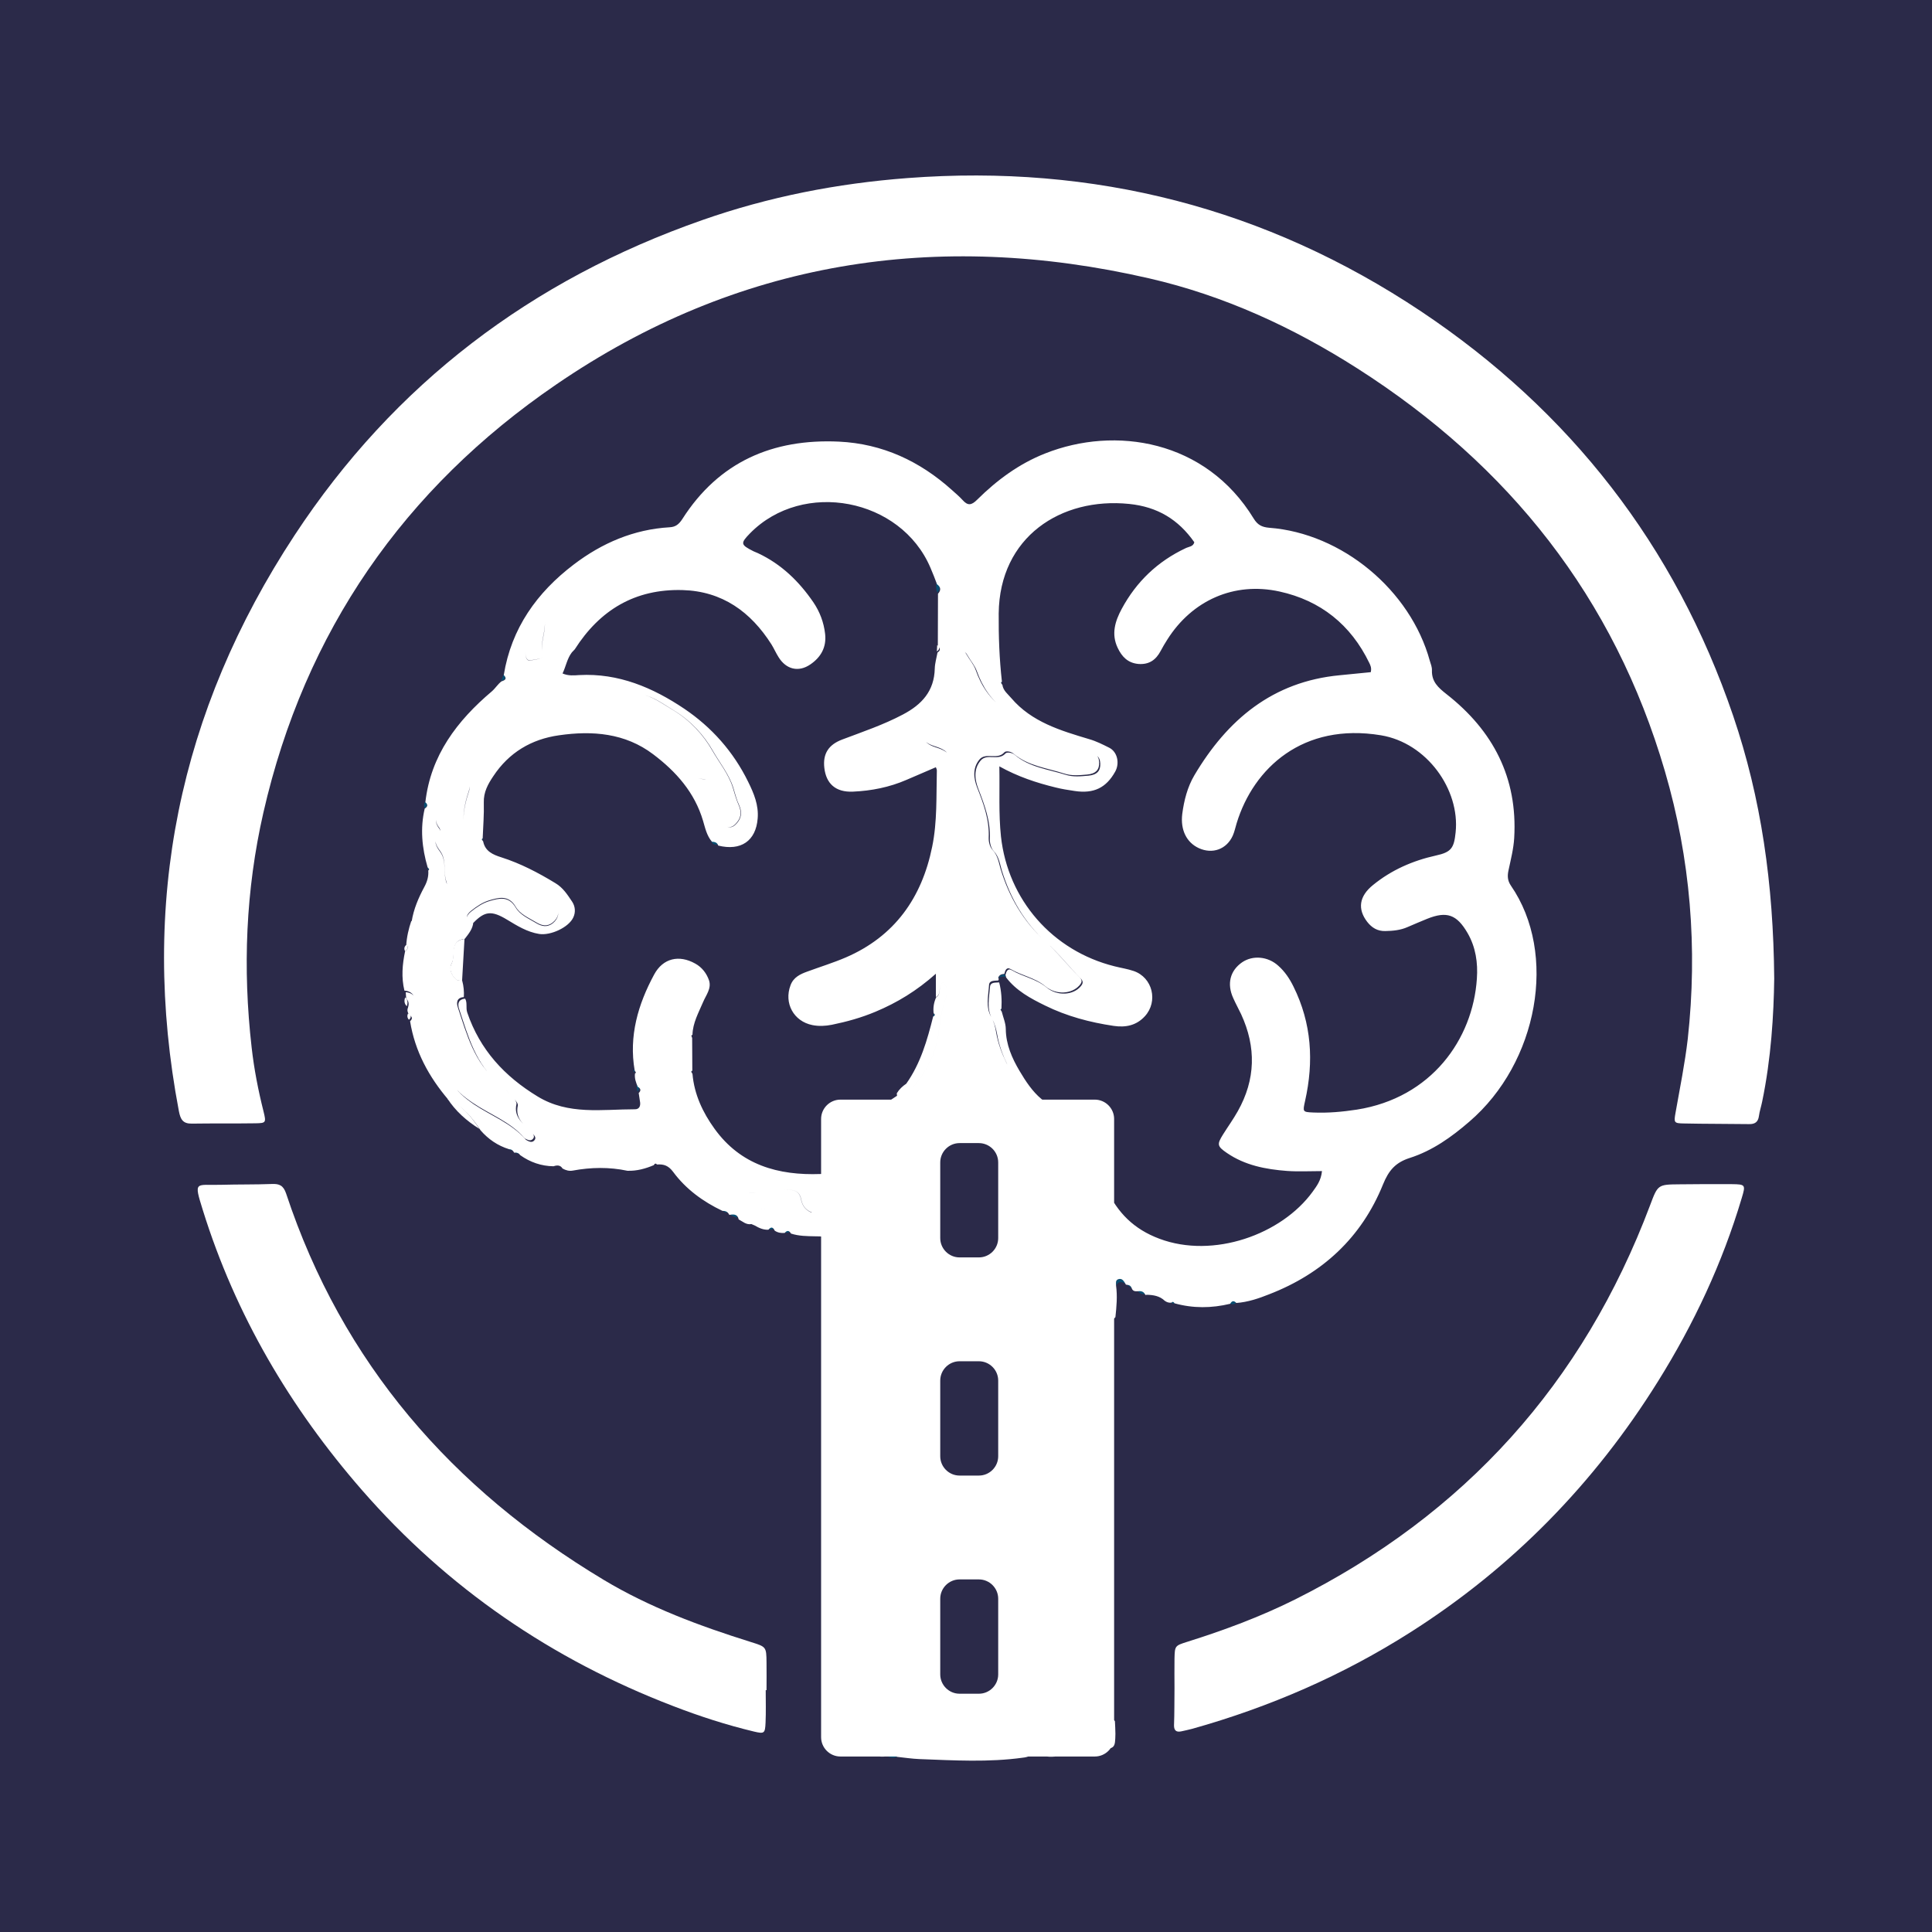 <?xml version="1.0" encoding="utf-8"?>
<!-- Generator: Adobe Illustrator 21.0.0, SVG Export Plug-In . SVG Version: 6.00 Build 0)  -->
<svg version="1.1" id="Layer_1" xmlns="http://www.w3.org/2000/svg" xmlns:xlink="http://www.w3.org/1999/xlink" x="0px" y="0px"
	 viewBox="0 0 1200 1200" style="enable-background:new 0 0 1200 1200;" xml:space="preserve">
<rect x="0" y="0" width="1200" height="1200" fill="#808080" stroke="none"/>
<style type="text/css">
	.st0{fill:#2B2A49;}
	.st1{fill:#FFFFFF;}
	.st2{fill:#074F73;}
	.st3{fill:#074E71;}
	.st4{fill:#F9FAFB;}
</style>
<path class="st0" d="M1209,1237.6H0c-6.6,0-12-5.4-12-12V-9c0-6.6,5.4-12,12-12h1209c6.6,0,12,5.4,12,12v1234.6
	C1221,1232.2,1215.6,1237.6,1209,1237.6z"/>
<path class="st1" d="M1102,607.8c-0.3,22.4-1.9,49.6-7.5,76.5c-0.6,3-1.6,5.9-2,8.9c-0.5,3.8-2.6,5.1-6.2,5
	c-13.5-0.2-27-0.1-40.5-0.4c-6-0.1-6.2-0.5-5.1-6.6c2.7-15.3,5.8-30.5,7.6-45.9c6.2-56.4,1.7-111.9-14.2-166.3
	c-31.5-107.8-96.8-190-190.9-250.1c-40.1-25.6-82.9-45.3-129.4-56c-132.1-30.4-256.1-10.9-368.3,65.9
	C251,303.4,189.3,392.2,163.6,504.7c-11,48.2-12.9,96.9-7.3,145.9c1.5,13.4,4.1,26.7,7.4,39.8c1.7,6.9,1.5,7.2-5,7.3
	c-13.2,0.2-26.3,0-39.5,0.2c-5.6,0.1-7.1-2.6-8.1-7.8c-24.5-129,0-248.3,71.9-357.7c61.8-94,147.1-158.6,253.2-195.7
	c41.3-14.5,83.9-22.8,127.5-26.1c115.8-8.8,222.7,18.6,319.1,82.9c92.3,61.7,157.7,145.4,193.7,251.1
	C1093.9,495.8,1101.5,548.8,1102,607.8z"/>
<path class="st1" d="M729.5,1048.5c0-6.1-0.1-12.2,0-18.2c0.2-8,0.2-8.1,7.8-10.5c22.9-7.2,45.3-15.5,66.8-26.2
	c105.6-52.8,179.2-134.5,220.8-245c4.8-12.8,4.8-12.9,18.4-13c10.8-0.1,21.6-0.2,32.4-0.1c8.5,0.1,8.6,0.4,6.1,8.7
	c-12,40.3-29.7,78.1-52,113.8c-39.5,63.4-90.6,115.7-153.7,155.8c-42.1,26.8-87.5,46.5-135.6,60c-2.3,0.6-4.6,1.1-6.9,1.6
	c-3,0.6-4.4-0.6-4.4-3.7C729.5,1064.1,729.4,1056.3,729.5,1048.5C729.5,1048.5,729.5,1048.5,729.5,1048.5z"/>
<path class="st1" d="M475.6,1049.8c0,6.7,0.2,13.5-0.1,20.2c-0.3,6.7-0.8,7-7.2,5.5c-17.1-4.1-33.8-9.5-50.1-15.8
	c-75.4-28.9-140.3-73.3-193.4-134.2c-44.6-51.2-78.5-108.7-98.8-173.8c-5.9-18.9-4.5-15.3,11.5-15.8c10.5-0.3,20.9-0.1,31.4-0.5
	c4.6-0.2,7.1,0.9,8.8,5.9c34.9,105.4,103.1,183.5,197.3,240c28.5,17.1,59.5,28.6,91.1,38.5c9.8,3.1,9.9,2.9,10,12.8
	c0.1,5.7,0,11.5,0,17.2C475.9,1049.8,475.8,1049.8,475.6,1049.8z"/>
<path class="st0" d="M354.9,726.1c11.3-2.1,22.7-2.3,34,0.1C377.6,727.9,366.2,727.9,354.9,726.1z"/>
<path class="st1" d="M277.8,682.2c8.9,3.9,14.8,11.1,20,19C289.8,696.2,282.9,690.1,277.8,682.2z"/>
<path class="st2" d="M551.4,1090.9c2-2,4-1.9,5.8,0.3C555.2,1091.9,553.3,1091.9,551.4,1090.9z"/>
<path class="st2" d="M675.5,1087.6c2.4,0.2,4.5-3.7,7.2-0.6C680.4,1087.9,678,1088.1,675.5,1087.6z"/>
<path class="st2" d="M693.3,798.5c0-1.5-0.5-3.4,1.5-4c2.3-0.7,3.3,1.2,4.3,2.8C696.8,796.1,694.6,795.5,693.3,798.5z"/>
<path class="st2" d="M452.8,753.5c2.5-0.4,4.6-0.1,5.2,2.9C456.2,755.6,454,755.5,452.8,753.5z"/>
<path class="st1" d="M251.6,619.5c1.8,1.5,1.7,3.5,1.1,5.5C251,623.4,251,621.5,251.6,619.5z"/>
<path class="st2" d="M264.1,498c1.8,1.5,1.4,2.8-0.4,3.9C263.2,500.5,263.2,499.2,264.1,498z"/>
<path class="st0" d="M343,723.4c2.1-0.7,4.2-0.9,5.6,1.4C346.5,725.1,344.6,725.1,343,723.4z"/>
<path class="st2" d="M312.7,419c2.2,2.2,0.9,3.2-1.4,3.9C311.8,421.6,312.2,420.3,312.7,419z"/>
<path class="st2" d="M476.4,762.8c1.7-2.1,2.9-1.5,3.9,0.6C478.9,763.9,477.6,763.6,476.4,762.8z"/>
<path class="st2" d="M486.5,764.8c1.5-1.8,2.8-1.5,3.9,0.4C489,765.9,487.7,765.7,486.5,764.8z"/>
<path class="st2" d="M662.7,1089.4c1.1-1.9,2.4-2.3,3.9-0.4C665.3,1089.9,664,1090,662.7,1089.4z"/>
<path class="st1" d="M253.4,629.5c1.9,1,2.4,2.3,0.6,3.9C252.9,632.2,252.8,630.9,253.4,629.5z"/>
<path class="st1" d="M253.4,587.1c0,1.5-0.3,2.9-1.8,3.8c-0.7-1.4-0.6-2.7,0.5-3.8C252.5,587,253,587,253.4,587.1z"/>
<path class="st2" d="M764,809.7c1-1.8,2.2-2.2,3.8-0.5C766.6,810.2,765.4,810.3,764,809.7z"/>
<path class="st2" d="M447.9,751.1c1.7,0,3.1,0.4,4,2C450.2,753.2,449,752.2,447.9,751.1z"/>
<path class="st2" d="M706.7,801.9c1.8-0.2,3.5,0,4.5,1.9C709.4,803.9,707.9,803.5,706.7,801.9z"/>
<path class="st2" d="M465.9,759.3c0.7,0.3,1.4,0.6,2.1,0.9C467,760.5,466.3,760.1,465.9,759.3z"/>
<path class="st2" d="M700,798c1.5,0.1,2.5,0.8,3,2.3C702,799.5,701,798.7,700,798z"/>
<path class="st2" d="M727.6,809.1c0.8-0.8,1.4-0.5,1.9,0.4l-1,0.2L727.6,809.1z"/>
<path class="st2" d="M405.3,722.7c0.5-1,1.1-1.3,2-0.4C406.6,722.4,406,722.5,405.3,722.7z"/>
<path class="st2" d="M319.3,714.9c1.3,0,2.3,0.5,3,1.6C321,716.6,320,716.1,319.3,714.9z"/>
<path class="st2" d="M315.4,712.9c1.2,0,2.1,0.5,2.8,1.6C316.9,714.6,316,714,315.4,712.9z"/>
<path class="st2" d="M538.8,1089.5c0.6-0.1,1.2,0,1.7,0.2C539.8,1090.4,539.3,1090.2,538.8,1089.5z"/>
<path class="st2" d="M255.5,571.9l-0.2-0.4L255.5,571.9z"/>
<path class="st3" d="M265.4,538.4c0.4,0.4,0.7,0.8,1,1.3c0,0.1-0.4,0.4-0.6,0.7C265.7,539.7,265.6,539,265.4,538.4z"/>
<path class="st4" d="M589.9,980.5c0-6.4-0.1-12.8,0-19.2c0.1-7.4,0.2-7.8,7.1-7.6c17.4,0.3,15.4-3.1,16.1,15.3
	c0.4,10.8,0,21.6,0.2,32.4c0.1,4.8-1.1,7.4-6.8,7.4c-19.7,0-16.4,3.1-16.6-16.1C589.8,988.6,589.8,984.6,589.9,980.5
	C589.9,980.5,589.9,980.5,589.9,980.5z"/>
<path class="st4" d="M603.9,893.4c-13.1-0.7-13.2-0.7-13.3-13.9c-0.1-10.8,0.1-21.6-0.3-32.4c-0.2-5.1,1.1-7.6,6.7-7.2
	c3.6,0.2,7.4,0.7,11-0.9c1.2,0.1,2.4,0.3,3.6,0.4c2.3,11.6,0.5,23.3,1.1,34.9c0.2,4.3,0,8.7,0.1,13c0.1,2.5-0.3,4.7-2.8,5.8
	C607.9,892.7,605.9,892.8,603.9,893.4z"/>
<path class="st3" d="M603.9,893.4c2-0.6,4-0.7,6.1-0.1c-0.3,2-1,3.7-3.4,3.4C604.6,896.5,604.2,894.9,603.9,893.4z"/>
<path class="st3" d="M611.6,839.5c-1.2-0.1-2.4-0.3-3.6-0.4c0.3-1.5-0.2-3.8,2.1-3.6C612.3,835.7,611.5,838,611.6,839.5z"/>
<path class="st2" d="M582.2,368.1c-0.8-1.9-0.9-3.9-0.6-5.9C584.1,363.9,584.1,365.9,582.2,368.1z"/>
<path class="st2" d="M395.9,678c-0.2-1.3-0.4-2.6-0.6-3.9C397.2,675.2,397.5,676.5,395.9,678z"/>
<path class="st2" d="M620.2,607.6c0.6-1.8,2.1-2.3,3.8-2.4c0.2,0.5,0.3,1,0.4,1.5C622.8,606.4,621.3,606.4,620.2,607.6z"/>
<path class="st3" d="M445.7,524.6c-1.8,0.1-3.5-0.2-3.9-2.4C443.6,522.2,445.1,522.7,445.7,524.6z"/>
<path class="st2" d="M356.5,402.6c-0.1,1.2-0.3,2.1-1.8,1.9C355.3,403.9,355.9,403.2,356.5,402.6z"/>
<path class="st2" d="M429.4,664c0.1,0.7,0.1,1.3,0.2,2c-0.3-0.5-0.6-0.9-0.8-1.4C428.7,664.5,429.2,664.2,429.4,664z"/>
<path class="st2" d="M621.7,625.5c0.1,0.6,0.1,1.3,0.2,1.9c-0.3-0.4-0.6-0.9-0.8-1.3C621,626,621.5,625.7,621.7,625.5z"/>
<path class="st2" d="M393.6,666c-0.1-0.7-0.1-1.3-0.2-2c0.3,0.4,0.6,0.9,0.8,1.3C394.3,665.5,393.8,665.7,393.6,666z"/>
<path class="st2" d="M621.8,422.9c0.1,0.7,0.2,1.3,0.3,2c-0.3-0.4-0.7-0.9-0.9-1.4C621.2,423.5,621.6,423.1,621.8,422.9z"/>
<path class="st2" d="M299.6,520.2c0.1,0.7,0.2,1.3,0.3,2c-0.3-0.4-0.7-0.9-0.9-1.3C298.9,520.7,299.3,520.4,299.6,520.2z"/>
<path class="st2" d="M429.5,641.7c-0.1,0.7-0.1,1.3-0.2,2c-0.2-0.5-0.4-1-0.5-1.5C428.7,642.1,429.2,641.9,429.5,641.7z"/>
<path class="st1" d="M288.5,583.2c-0.5,8.7-1,17.4-1.5,26.1c-1.3-0.3-3-0.1-3.8-0.9c-2.9-2.7-4.6-6.5-2.7-10
	C283.1,593.4,278.7,584.4,288.5,583.2z"/>
<path class="st3" d="M579.9,629.6c0.7,0.4,0.9,0.9,0.5,1.5c-0.2,0.2-0.5,0.3-0.8,0.5C579.7,630.9,579.8,630.2,579.9,629.6z"/>
<path class="st4" d="M613.4,754.2c0,7-0.2,14.1,0.1,21.1c0.2,5-2,6.4-6.6,6.3c-19.5-0.4-16.4,2-16.7-15.5
	c-0.2-10.4,0.3-20.8,0.1-31.2c-0.1-4.7,1.7-6.3,6.4-6.8c17.5-1.8,17.4-2,17.3,15c0,3.7,0,7.4,0,11.1
	C613.8,754.2,613.6,754.2,613.4,754.2z"/>
<path class="st1" d="M581.5,619.4c3.6-2,0.8-6.6,4-9.3c3.8,3.1,2.9,7.7,1.7,10.7c-4.2,11-3.1,23.1-7.6,34.1
	c-2.7,6.6-6.2,12.6-10.5,18.2c-1.8,2.3-4.2,3.8-6.2,0c8.9-12.6,13-27,16.7-41.7c0.3-0.2,0.6-0.3,0.8-0.5c0.4-0.6,0.2-1.1-0.5-1.5
	C579.5,626,580,622.6,581.5,619.4z M338.4,385.7c-0.1-1.6,0.3-3.7-1.8-4.2c-2.6-0.6-3.9,1.4-3.9,3.4c-0.1,4-1.7,6.9-4.2,9.8
	c-2.9,3.3-2.3,7.6-2.1,11.6c0.1,2.2,1.1,4.4,3.5,3.8c2.9-0.8,8.7-0.5,7.4-4.6c-2-6.5,1.4-11.9,1.1-19
	C338.4,387.1,338.5,386.4,338.4,385.7z M497.5,744.8c-1-5-4.2-5.7-8.8-6c-6.8-0.4-13.1,2.7-19.9,2.3c-2.7-0.2-7-1.8-7.7,2.2
	c-0.5,3.1,3.1,4.9,5.9,6.1c1.8,0.8,3.8,1.7,5.7,1.6c7.2-0.4,13.9,1.6,20.6,3.5c3.3,0.9,6.6,1.2,10.7-1.4
	C499.9,751.5,498.2,748.4,497.5,744.8z M251.6,590.9c-1.7,8.1-2.4,16.2-0.4,24.4c5.7,0.3,6.7,4.8,8,9c1.9,5.7,2,11.8,4.2,17.5
	c4.1,10.4,10.7,19.3,16,29c3.3,6.1,8.4,10.2,14.1,14.1c10.7,7.3,23.3,11.7,32.1,21.8c0.2,0.3,0.5,0.5,0.8,0.6
	c1.5,0.8,3.2,1.6,4.6,0.1c1.5-1.7,0-3.1-1-4.3c-4.4-5-11.2-8.7-9.2-17.4c0.3-1.6-2.2-4-3.7-5.7c-2.5-2.8-5-5.5-7.8-7.9
	c-14.7-12-19.3-29.4-24.9-46.3c-1.1-3.2-0.6-6.2,3.7-6.5c0.2-3.4-0.1-6.8-1-10.1c-1.3-0.3-3-0.1-3.8-0.9c-2.9-2.7-4.6-6.5-2.7-10
	c2.8-5.1-1.6-14,8.1-15.2c2.4-3.1,5-6.2,5.3-10.4c-5.4-1.3-4.7-4.4-1.4-7c3.4-2.7,7.2-5.3,11.3-6.5c5.8-1.7,12-3.5,16.4,4
	c2.7,4.7,8.2,6.9,12.8,9.7c3.3,2,6.8,2.9,10.3,0c3.7-3,4.1-6.9,2.8-11c-1.4-4.7-4.5-8.4-8.6-10.9c-10.3-6.4-20.6-12.7-32.6-15.6
	c-4.4-1.1-10.9-1.6-11.8-6.5c-1.3-6.9-5.2-13-5.3-20.3c0-6.2,1.5-11.9,3.4-17.7c1.7-5.3-1.4-9.1-7.8-10.4c-5-1-5,2.8-5.8,6.2
	c-1,4.2-2,8.5-3.7,12.5c-2.1,4.9-5.5,9.5-1.2,14.9c0.9,1.1,0.8,2.8-0.2,3.8c-3.9,4-1.6,7.4,0.8,10.7c4.3,5.9,1.6,13.1,4,19.4
	c0.7,1.8-1.5,3.8-3.2,4.8c-8.6,4.9-11.3,13.5-12.1,22.1c-0.6,6.4-3,9.9-8.5,12.1C253.3,588.7,253.1,590.1,251.6,590.9z M391.2,432.9
	c-3.4,0.5-8-0.9-8.1,4.9c-0.1,3.6-0.7,7.4,2.1,10.5c2.8,3.1,6.1,5.2,9.8,6.9c5.5,2.4,11,4.8,16.5,7.3c4.9,2.2,9.3,4.7,11.8,10.2
	c2.7,5.8,6.9,10.8,14.3,11.3c1.3,0.1,2.5,0.9,3.7,1.5c4.8,2.7,8.8,6.5,11.4,11.1c2.1,3.7-3.2,5.3-4.3,8.3c-1.1,3.1-1.1,6.1,2,8
	c3.4,2.1,5.8-0.1,7.7-2.6c2.6-3.3,2.2-7,0.6-10.5c-1.5-3.4-2.4-6.9-3.5-10.5c-2.6-8.5-8.4-15.5-12.7-23
	c-5.6-9.9-13.9-18.9-24.2-25.1c-6.6-3.9-12.8-8.7-20.4-10.1C395.8,431.8,393.5,432.6,391.2,432.9z M585.5,610.1
	c3.8,3.1,2.9,7.7,1.7,10.7c-4.2,11-3.1,23.1-7.6,34.1c-2.7,6.6-6.2,12.6-10.5,18.2c-1.8,2.3-4.2,3.8-6.2,0c-2.4,1.6-4.4,3.5-5.9,6
	c0.8,5.6,0.2,11.1-4.9,14.5c-5.1,3.4-9.4,8-17.3,5.3c-7.7-2.6-11.6,1.9-9.3,10.1c1.8,6.3,1.2,11.6-1.4,17.5
	c-3.1,7.1-4.7,14.7-9.6,21c-2.4,3.1-1.8,5.8,1.6,8.5c4.5,3.5,7.2,9.9,6,14.4c-3.3,12.1,0.3,23.9-0.9,35.9
	c-1.6,15.1,0.8,30.6,1.2,45.8c0.4,17.8,2.6,35.6,2.4,53.4c0,5.3,1.3,10.1,4,15.3c5.3-7,3.8-14.3,4.1-21.2c0.1-4-0.7-8.1,1.6-11.9
	c0.9-1.5,1.8-2.8,3.9-2.6c1.6,0.2,2.2,1.4,2.6,2.7c1.2,3.5,2.4,7,3.7,10.5c2.7,7.2,6.4,8.6,13.1,4.9c1.8-1,3.5-2,5.1-3.3
	c3.1-2.6,5.8-3.6,9.9-1.1c3.9,2.5,6,1,6.6-3.7c0.3-2.3,0-4.7,0.2-7.1c1.2-13.3-3.9-26.4-0.4-40.1c1.8-7.3,4.1-14,7.5-20.5
	c4.4-8.3,12.7-7.8,20-9.4c2-0.5,4.1,1.1,5.1,2.8c3.6,6.3,9.2,11.7,8.4,20c-0.4,3.7,1.2,7.4,1.2,10.9c0,16.7,4,33.6-2.6,49.9
	c-0.9,2.3-1.4,5-0.4,6.9c6.3,11.6,5.8,25.6,13.6,36.6c1.5,2.2,3.2,5.3-0.1,7.1c-7.9,4.4-6.2,11-4.7,17.6c1.8,8,2,16.3,0.3,24.1
	c-1.2,5.5,0.6,9.9,1.3,14.7c0.3,2.1,1.2,5.1,4.3,4.7c2.4-0.4,4-2.5,4.7-4.9c0.5-1.6,0.6-3.3,0.5-5c-0.6-7.3,1.3-14,4.5-20.5
	c1.3-2.5,1.5-5.1,1.6-7.8c1-15.6,8.4-23.4,24.2-25.8c7.6-1.2,12-6.1,9.8-13.4c-3.8-12.9,0.7-25.4,1.4-37.9
	c0.7-12.9,3.9-25.8,0.8-38.8c-0.9-3.6-2.1-7.1-1.8-10.9c0.5-7.7-1.3-14.8-5.8-21c-2.4-3.3-2.4-5.8,0-9.1c4.2-5.9,6.2-12.6,5.8-20
	c-0.2-3.9-1.8-7.1-5.9-6.6c-7.2,0.9-9.8-4.1-13.6-8.4c-2.6-2.9-2.4-7.1-5.4-9.6c-7.9-6.8-9.2-15.1-6-24.7c0.9-2.8,0.9-6.1,0.4-9
	c-1.7-8.5-1.1-17.3-4.8-25.6c-3.1-7.1,0.5-11,8.3-9.8c2.3,0.4,4.5,1.3,6.8,1.6c1.9,0.2,4.3,0.5,5.2-1.9c1.1-3.2-1.5-4.5-3.6-5
	c-12.1-3-19.2-12.1-25.1-21.6c-7-11.3-14.1-22.9-16.4-36.5c-0.5-3.2-1.3-6.4-3.1-9.5c-3.5-6.2-1.7-13.2-1.3-19.8
	c0.2-3,3.4-2.6,5.7-2.8c0.4-0.6,0.4-1.1,0-1.7c0.6-1.8,2.1-2.3,3.8-2.4c0.5-2,1.3-4.5,3.9-3c6.9,4.1,15.1,5.3,21.6,10.7
	c6.7,5.6,16.4,4.8,21.1-0.5c1.4-1.6,2.2-3.1,0.1-5.1c-7.4-7.4-13.8-15.6-21.5-22.6c-13.5-12.2-22.2-27.3-27.5-44.6
	c-1.2-4.1-1.7-8.4-5-11.9c-1.7-1.8-2.5-5-2.4-7.6c0.5-11.1-3.2-21.1-7.2-31.2c-2.1-5.5-3-11.9,1.4-17.3c4-4.8,11.1,0.5,15.5-4.5
	c0.9-1.1,4.1-0.6,5.7,0.8c9.1,7.7,20.8,8.9,31.6,12.4c4.6,1.5,9.4,1,14.1,0.6c5.5-0.5,7.7-3.1,7.5-7.6c-0.2-4.8-3.1-6-7.3-6.4
	c-9.6-1-17.7-7.3-27.7-7.6c-2,0-4-2.3-5.8-3.8c-5.9-5-11.5-10.6-17.7-14.9c-9.2-6.4-14.7-14.7-18.2-24.7c-1.3-3.6-3.8-6.3-5.6-9.5
	c-0.9-1.7-2.5-3.6-4.7-3.1c-2.6,0.6-2,3.1-2.1,5.1c-0.2,5,1,10.4-2.4,14.7c-6.2,7.6-10.3,16.6-15.8,24.6c-5.1,7.6-3.6,12.8,4.9,15.5
	c2.2,0.7,4.6,1.5,6.4,2.8c3.8,2.6,3.4,6.5-0.8,8.7c-1.4,0.7-3.3,0.5-5,0.8c0.3,0.9,1,1.9,1,2.8c-0.4,15.9,0.3,31.9-2.9,47.4
	c-6.4,31.7-23.3,55.7-53.7,68.8c-7.7,3.3-15.8,5.8-23.7,8.7c-4.5,1.6-8.8,3.6-10.6,8.6c-4.2,11.1,2,22.4,13.6,24.7
	c4,0.8,8,0.6,12.1-0.2c9.3-1.9,18.3-4.4,27.1-8.1c13.4-5.6,25.6-13,37.5-23.6c0,6,0,10.3,0,14.5
	C585.1,617.4,582.3,612.8,585.5,610.1z M613.5,775.3c0.2,5-2,6.4-6.6,6.3c-19.5-0.4-16.4,2-16.7-15.5c-0.2-10.4,0.3-20.8,0.1-31.2
	c-0.1-4.7,1.7-6.3,6.4-6.8c17.5-1.8,17.4-2,17.3,15c0,3.7,0,7.4,0,11.1c-0.2,0-0.3,0-0.5,0C613.4,761.2,613.2,768.3,613.5,775.3z
	 M513.9,1086.1l0.1,0.2c1.8-0.8,3.4-0.9,4.7,0.9c4.1,0.9,8.2,1.8,12.4,1.6c1.5-1.7,2.7-1.4,3.8,0.4c1.3,0.1,2.6,0.2,3.8,0.3
	c0.6-0.1,1.2,0,1.7,0.2c3.5,1.4,7.2,1.6,10.9,1.2c2-2,4-1.9,5.8,0.3c4.7,0.5,9.3,1.2,14,1.4c21.5,0.8,42.9,2.1,64.4-0.9
	c4.9-0.4,9.6-4.6,14.7-0.7c4.3,0.5,8.3-0.3,12.4-1.6c1.1-1.9,2.4-2.3,3.9-0.4c3.1,0.3,6.1-0.2,9-1.4c2.4,0.2,4.5-3.7,7.2-0.6
	c9.9-1.1,9.9-1.1,10.1-10.1c0-2.6-0.2-5.2-0.3-7.8c-2.5-2.9-1.5-6.5-1.5-9.7c-0.1-77.2,0-154.4,0-231.7c0-3.2-1.1-6.8,1.8-9.6
	c0.7-6.5,1.3-13,0.4-19.6c0-1.5-0.5-3.4,1.5-4c2.3-0.7,3.3,1.2,4.3,2.8l0.3,0.6l0.7,0.1c1.5,0.1,2.5,0.8,3,2.3
	c0.7,1.8,2.2,1.8,3.7,1.7c1.8-0.2,3.5,0,4.5,1.9l0.4,0.5l0.6-0.2c4.1,0.1,8.1,0.7,11.2,3.7c1.2,0.9,2.6,1.4,4.2,1.2
	c0.8-0.8,1.4-0.5,1.9,0.4c11.5,3.2,23,3.1,34.6,0.3c1-1.8,2.2-2.2,3.8-0.5c7.1-0.5,13.9-2.8,20.4-5.4c33.1-12.8,57.4-35.3,70.7-68.2
	c3.6-8.9,7.9-13.7,16.7-16.5c14-4.5,25.8-12.9,36.9-22.5c42.7-36.6,55.1-104.3,25.8-146.7c-2.1-3.1-2.2-6.1-1.4-9.6
	c1.4-6.6,3.1-13.2,3.5-19.9c2.2-37.4-13.1-66.7-42.1-89.4c-5.1-4-9.2-7.7-9-14.7c0.1-2-0.7-4-1.3-5.9c-12-43.9-54.5-79.3-99.8-82.7
	c-4.6-0.4-7.2-1.8-9.6-5.7c-29.9-49-86.2-57.6-129.4-40.5c-16.3,6.4-30.1,16.6-42.4,28.8c-3.5,3.5-5.8,3.8-9,0.2
	c-2-2.2-4.4-4.2-6.6-6.2c-20-18-43.2-28.8-70.2-30.1c-41.1-1.9-74.6,12.5-97.3,48.1c-2.1,3.2-4.1,4.9-7.9,5.1
	c-22.3,1.3-42,9.8-59.5,23.1c-22.9,17.4-38.8,39.6-43.5,68.7c2.2,2.2,0.9,3.2-1.4,3.9c-2.3,1.7-3.7,4.2-6,6.2
	c-21.5,18.2-38,39.7-41.3,68.9c1.8,1.5,1.4,2.8-0.4,3.9c-2.9,12.3-1.7,24.5,1.8,36.5c0.4,0.4,0.7,0.8,1,1.3c0,0.1-0.4,0.4-0.6,0.7
	c0.3,3.7-0.7,7-2.5,10.3c-3.6,6.7-6.6,13.7-7.8,21.3l-0.2-0.4c-1.7,5-2.9,10.2-3.2,15.5c0.4-0.1,0.9,0,1.3,0.1
	c5.4-2.2,7.8-5.7,8.5-12.1c0.9-8.6,3.5-17.2,12.1-22.1c1.7-1,3.9-3,3.2-4.8c-2.4-6.3,0.3-13.5-4-19.4c-2.4-3.3-4.7-6.8-0.8-10.7
	c1-1,1.1-2.6,0.2-3.8c-4.3-5.4-0.8-10,1.2-14.9c1.7-4,2.7-8.3,3.7-12.5c0.8-3.3,0.7-7.2,5.8-6.2c6.4,1.3,9.5,5.1,7.8,10.4
	c-1.9,5.8-3.4,11.5-3.4,17.7c0,7.3,3.9,13.4,5.3,20.3c0.9,4.9,7.4,5.4,11.8,6.5c12,2.9,22.3,9.2,32.6,15.6c4.1,2.6,7.2,6.2,8.6,10.9
	c1.2,4.1,0.9,8-2.8,11c-3.5,2.8-7,2-10.3,0c-4.6-2.8-10-5-12.8-9.7c-4.4-7.5-10.6-5.7-16.4-4c-4.1,1.2-7.9,3.8-11.3,6.5
	c-3.3,2.6-4,5.7,1.4,7c7.1-7.3,11.3-7.8,20.9-2c6.3,3.8,12.5,7.7,20,8.9c7.1,1.1,18.4-4.1,21.2-10.3c1.5-3.2,1.2-6.8-0.7-9.7
	c-2.9-4.3-5.6-8.7-10.5-11.6c-10.7-6.5-21.6-12.2-33.5-16c-5.1-1.6-10.1-3.7-11.3-9.9c-0.3-0.4-0.7-0.9-0.9-1.3
	c0-0.1,0.4-0.4,0.6-0.6c0.3-7.4,0.9-14.8,0.7-22.2c-0.2-6.5,2.6-11.5,5.9-16.4c9.7-14.7,23.7-23,40.8-25.4
	c20.7-3,41.1-1.4,58.5,11.8c14.2,10.7,25.8,23.7,31,41.4c1.3,4.4,2.3,9.2,5.5,12.9c1.8,0.1,3.3,0.5,3.9,2.4
	c14.1,3.5,23.4-2.9,24.5-16.8c0.7-8.3-2.3-15.5-5.9-22.8c-9.2-18.8-22.7-33.9-39.7-45.4c-19.5-13.1-40.8-22.2-65.2-20.9
	c-3.3,0.2-6.7,0.6-10.4-1c2.1-4.3,2.8-9.2,5.8-13.1c0.6-0.6,1.2-1.3,1.8-1.9c15.6-24.5,37.5-37.6,66.9-36.8
	c24.7,0.7,42.4,13.5,55.3,33.8c1.6,2.6,2.8,5.4,4.4,7.9c4.7,7.6,12.4,9.5,19.7,4.5c6.6-4.5,10.1-10.7,9.2-18.9
	c-0.8-7.2-3.3-13.8-7.3-19.7c-8.9-13-19.9-23.7-34.4-30.5c-0.9-0.4-1.9-0.8-2.8-1.2c-8.1-4.1-8.2-4.9-2.1-11.2
	c32.9-33.4,93.6-21.8,112,21.4c1.5,3.4,2.8,6.9,4.1,10.3c2.5,1.8,2.5,3.8,0.6,5.9c0,10.9-0.1,21.7-0.1,32.6c1.8,1.4,1.6,2.7-0.2,3.9
	c-0.6,3.3-1.6,6.6-1.7,9.9c-0.3,14-8,22.4-19.8,28.6c-12.1,6.4-24.9,10.7-37.6,15.5c-8.6,3.2-12.2,8.9-11.2,17.6
	c1.1,9.8,7,15.3,17.8,14.8c11.4-0.5,22.6-2.7,33.2-7.3c6.2-2.7,12.4-5.3,18.6-8c1.7-0.2,3.6,0,5-0.8c4.2-2.2,4.6-6,0.8-8.7
	c-1.9-1.3-4.2-2.1-6.4-2.8c-8.4-2.7-10-8-4.9-15.5c5.5-8.1,9.6-17,15.8-24.6c3.4-4.2,2.3-9.7,2.4-14.7c0.1-1.9-0.5-4.5,2.1-5.1
	c2.2-0.5,3.8,1.4,4.7,3.1c1.8,3.2,4.3,5.9,5.6,9.5c3.6,10,9,18.3,18.2,24.7c6.2,4.3,11.8,9.9,17.7,14.9c1.8,1.5,3.8,3.8,5.8,3.8
	c9.9,0.2,18.1,6.6,27.7,7.6c4.3,0.5,7.1,1.7,7.3,6.4c0.2,4.5-1.9,7.1-7.5,7.6c-4.7,0.4-9.5,0.9-14.1-0.6
	c-10.8-3.4-22.5-4.6-31.6-12.4c-1.6-1.4-4.8-1.8-5.7-0.8c-4.4,4.9-11.5-0.4-15.5,4.5c-4.4,5.3-3.5,11.8-1.4,17.3
	c3.9,10.1,7.7,20.1,7.2,31.2c-0.1,2.5,0.7,5.8,2.4,7.6c3.3,3.5,3.8,7.8,5,11.9c5.3,17.3,14,32.4,27.5,44.6
	c7.8,7,14.2,15.3,21.5,22.6c2,2,1.3,3.5-0.1,5.1c-4.6,5.3-14.4,6.1-21.1,0.5c-6.5-5.4-14.7-6.6-21.6-10.7c-2.6-1.5-3.4,1-3.9,3
	c0.2,0.5,0.3,1,0.4,1.5c6.3,8.3,15.3,13.1,24.3,17.5c13.4,6.6,27.7,10.4,42.5,12.6c7.4,1.1,14.1-0.2,19.4-6c8.4-9.2,4.8-24.1-7-28.1
	c-3.8-1.3-7.9-1.9-11.8-2.9c-38.6-9.6-66.3-41.3-70.6-80.7c-1.5-14.1-0.7-28.3-1-43.5c11.5,6.4,23,10.2,34.9,13.1
	c3.9,1,7.9,1.6,11.9,2.2c11.9,1.8,19.6-2,25.2-12.1c2.8-5.1,1.4-12.2-3.8-14.8c-4-2-7.9-4-12.4-5.3c-17.7-5.3-35.7-10.6-48.4-25.5
	c-2.1-2.5-5-4.6-5.5-8.2c-0.3-0.4-0.7-0.9-0.9-1.4c0-0.1,0.4-0.4,0.6-0.6c-1.6-14.1-2.1-28.2-2-42.4c0.5-47.5,38.7-72.3,81-68
	c17.7,1.8,30.6,9.7,40.5,23.8c-0.7,2.8-3.4,2.7-5.4,3.7c-17.4,8.2-30.6,20.8-39.7,37.7c-4.1,7.6-6.6,15.6-2.5,24.2
	c2.6,5.5,6.3,9.4,12.9,10c6.7,0.5,10.9-2.6,13.8-8.1c1.3-2.4,2.6-4.7,4.1-7c15.4-24.4,41.5-36.1,69.7-29.9
	c25.5,5.6,44.3,20.6,55.8,44.4c0.7,1.5,1.5,3,0.9,5.7c-6.2,0.6-12.7,1.3-19.2,1.9c-41.7,3.9-69.9,27.6-90.4,62.2
	c-4.3,7.3-6.4,15.6-7.5,24c-1.2,9.9,2.7,17.7,10.3,21.2c8.5,3.9,17.3,0.7,21.1-7.8c1.1-2.5,1.6-5.1,2.4-7.7
	c10.5-34.3,41.2-62.6,89.6-54.6c28.5,4.7,49.2,33.7,46.4,60.3c-1,9.7-2.6,12.3-12.3,14.4c-14.4,3.2-27.6,9-39,18.3
	c-8.7,7-9.7,15-3.6,22.9c2.9,3.7,6.4,5.8,11.2,5.7c4.8-0.1,9.4-0.5,13.9-2.5c4-1.8,8.1-3.4,12.1-5.1c12.2-4.9,18.4-2.7,25.1,8.8
	c5.1,8.8,6.5,18.5,5.8,28.4c-2.5,37.7-28.3,74-74.5,81.3c-9.1,1.4-18.1,2.2-27.2,1.8c-6.6-0.3-6.5-0.4-5-7.2
	c5.5-24.5,4.1-48.2-7.2-71c-2.4-4.9-5.4-9.4-9.5-13c-6.4-5.8-15.8-6.6-22.4-2.1c-7.5,5.2-9.6,13.4-5.5,22.3c1.5,3.4,3.3,6.6,4.9,10
	c9.4,20.4,9,40.5-2.1,60.2c-2.8,5-6.2,9.7-9.2,14.5c-3.8,6.1-3.6,7.3,2.4,11.4c11.2,7.7,24.1,10.2,37.4,11.2c7,0.5,14,0.1,21.7,0.1
	c-0.6,5.9-3.3,9.3-5.8,12.8c-19.3,26.6-61.7,41.8-95.2,29.2c-15.8-5.9-26-16.1-32.9-31.1c-2.1-4.5-1-8.4-1.5-12.5
	c-0.9-6.6-0.6-13.5-0.7-20.2c-0.1-10.4-2.7-13.6-12.9-15.8c-1.3-0.3-2.7-0.6-4-0.5c-18,1.2-27.1-11-34.9-24.2
	c-4.6-7.8-8.4-16.3-8.5-25.9c0-3.6-1.6-7.2-2.5-10.8c-0.3-0.4-0.6-0.9-0.8-1.3c0-0.1,0.4-0.4,0.6-0.6c0.3-5.5,0-10.9-1.4-16.3
	c-2.3,0.2-5.5-0.3-5.7,2.8c-0.5,6.6-2.2,13.6,1.3,19.8c1.7,3.1,2.5,6.3,3.1,9.5c2.3,13.6,9.4,25.2,16.4,36.5
	c5.9,9.5,13,18.7,25.1,21.6c2.1,0.5,4.8,1.8,3.6,5c-0.9,2.4-3.3,2.2-5.2,1.9c-2.3-0.3-4.5-1.3-6.8-1.6c-7.8-1.2-11.5,2.8-8.3,9.8
	c3.7,8.2,3.1,17.1,4.8,25.6c0.6,2.9,0.6,6.3-0.4,9c-3.2,9.6-1.9,17.9,6,24.7c3,2.5,2.8,6.7,5.4,9.6c3.8,4.2,6.4,9.3,13.6,8.4
	c4.1-0.5,5.7,2.7,5.9,6.6c0.3,7.4-1.6,14.1-5.8,20c-2.4,3.3-2.4,5.8,0,9.1c4.5,6.2,6.3,13.3,5.8,21c-0.3,3.8,1,7.3,1.8,10.9
	c3.1,13-0.1,25.8-0.8,38.8c-0.7,12.6-5.2,25-1.4,37.9c2.1,7.3-2.2,12.3-9.8,13.4c-15.8,2.4-23.1,10.2-24.2,25.8
	c-0.2,2.7-0.4,5.3-1.6,7.8c-3.3,6.4-5.1,13.2-4.5,20.5c0.1,1.6,0,3.4-0.5,5c-0.7,2.4-2.3,4.5-4.7,4.9c-3.1,0.5-4-2.6-4.3-4.7
	c-0.7-4.8-2.5-9.2-1.3-14.7c1.7-7.8,1.5-16.1-0.3-24.1c-1.5-6.7-3.2-13.3,4.7-17.6c3.2-1.8,1.6-4.9,0.1-7.1
	c-7.8-11-7.3-25-13.6-36.6c-1.1-2-0.5-4.7,0.4-6.9c6.6-16.3,2.6-33.3,2.6-49.9c0-3.5-1.6-7.2-1.2-10.9c0.9-8.3-4.8-13.7-8.4-20
	c-1-1.7-3-3.3-5.1-2.8c-7.3,1.6-15.6,1.1-20,9.4c-3.4,6.6-5.7,13.3-7.5,20.5c-3.5,13.7,1.6,26.7,0.4,40.1c-0.2,2.3,0.1,4.8-0.2,7.1
	c-0.6,4.6-2.7,6.1-6.6,3.7c-4.1-2.6-6.8-1.5-9.9,1.1c-1.5,1.3-3.3,2.3-5.1,3.3c-6.7,3.7-10.4,2.3-13.1-4.9c-1.3-3.5-2.5-7-3.7-10.5
	c-0.5-1.3-1-2.5-2.6-2.7c-2-0.2-2.9,1.1-3.9,2.6c-2.3,3.7-1.4,7.9-1.6,11.9c-0.3,6.9,1.2,14.1-4.1,21.2c-2.7-5.2-4.1-10-4-15.3
	c0.1-17.8-2-35.6-2.4-53.4c-0.3-15.3-2.7-30.7-1.2-45.8c1.2-12-2.4-23.8,0.9-35.9c1.2-4.5-1.5-10.9-6-14.4c-3.5-2.7-4-5.4-1.6-8.5
	c4.8-6.3,6.5-14,9.6-21c2.6-5.9,3.2-11.2,1.4-17.5c-2.3-8.2,1.6-12.8,9.3-10.1c7.8,2.7,12.2-2,17.3-5.3c5.1-3.4,5.7-8.8,4.9-14.5
	c-9.6,6.7-19.6,11.5-31.9,11.3c-8.6-0.1-9.1,0.9-9.5,9.4c-0.4,7.4-0.4,14.8-0.4,22.2c0,4.3-1.9,5.9-6.1,6
	c-26.4,1-49.7-5.6-65.9-28.1c-7.3-10.1-12.6-21.3-13.7-34.1c-0.3-0.5-0.6-0.9-0.8-1.4c0-0.1,0.4-0.4,0.7-0.6
	c0-6.8-0.1-13.5-0.1-20.3c-0.2-0.5-0.4-1-0.5-1.5c0-0.1,0.5-0.3,0.7-0.5c0.2-7.4,3.8-13.7,6.6-20.3c1.8-4.3,5.3-8.4,3.7-13.4
	c-1.5-4.4-4.4-8.2-8.6-10.5c-10-5.6-20-3.4-25.5,6.8c-10,18.5-15.8,38.2-12.1,59.6c0.3,0.4,0.6,0.9,0.8,1.3c0,0.1-0.4,0.4-0.6,0.6
	c-0.4,2.9,0.6,5.6,1.7,8.2c1.9,1.1,2.2,2.4,0.6,3.9c0.3,2,0.6,4,0.9,6c0.2,2.3-0.7,4.1-3.2,4.1c-20.5,0-41.3,3.7-60.4-7.9
	c-20.6-12.5-35.9-29-43.8-52.2c-1-3,0.2-6-1.3-8.6c-4.4,0.4-4.8,3.4-3.7,6.5c5.6,16.9,10.2,34.3,24.9,46.3c2.9,2.3,5.4,5.1,7.8,7.9
	c1.5,1.7,4.1,4.1,3.7,5.7c-1.9,8.7,4.8,12.3,9.2,17.4c1.1,1.2,2.6,2.6,1,4.3c-1.4,1.5-3.1,0.7-4.6-0.1c-0.3-0.2-0.6-0.4-0.8-0.6
	c-8.8-10.1-21.4-14.6-32.1-21.8c-5.6-3.9-10.7-8-14.1-14.1c-5.3-9.7-12-18.6-16-29c-2.2-5.7-2.3-11.8-4.2-17.5c-1.3-4.2-2.4-8.7-8-9
	c0.1,1.4,0.2,2.8,0.3,4.1c1.8,1.5,1.7,3.5,1.1,5.5c-0.7,1.6-0.2,3.1,0.7,4.5c1.9,1,2.4,2.3,0.6,3.9c3,18.7,11.7,34.6,23.8,48.8
	c8.9,3.9,14.8,11.1,20,19c4.8,5.5,10.6,9.5,17.7,11.7c1.2,0,2.1,0.5,2.8,1.6l0.4,0.6l0.7-0.1c1.3,0,2.3,0.5,3,1.6
	c6.2,4.4,13.1,6.8,20.7,6.9c2.1-0.7,4.2-0.9,5.6,1.4c2,1.1,4,1.7,6.3,1.3c11.3-2.1,22.7-2.3,34,0.1c5.8,0.2,11.2-1.3,16.4-3.5
	c0.5-1,1.1-1.3,2-0.4c4.2-0.3,7.1,0.7,10,4.6c7.9,10.7,18.6,18.5,30.6,24.2c1.7,0,3.1,0.4,4,2l0.3,0.5l0.6-0.1
	c2.5-0.4,4.6-0.1,5.2,2.9c2.5,1.3,4.7,3.5,7.9,2.9c0.7,0.3,1.4,0.6,2.1,0.9c2.6,1.5,5.3,2.8,8.5,2.6c1.7-2.1,2.9-1.5,3.9,0.6
	c1.9,1.3,4,1.6,6.2,1.4c1.5-1.8,2.8-1.5,3.9,0.4c4.9,1.6,10,1.6,15,1.7c8,0.1,8.2,0,8,8.8c0,1.3,0,2.7,0,4.1
	c-0.2,87.4-0.4,174.9-0.6,262.3c0,3,0.2,6.1,0.4,9.1C516.2,1062.7,514.8,1074.4,513.9,1086.1z M610.1,835.5c2.2,0.3,1.4,2.5,1.5,4
	c2.3,11.6,0.5,23.3,1.1,34.9c0.2,4.3,0,8.7,0.1,13c0.1,2.5-0.3,4.7-2.8,5.8c-0.3,2-1,3.7-3.4,3.4c-1.9-0.2-2.3-1.7-2.6-3.3
	c-13.1-0.7-13.2-0.7-13.3-13.9c-0.1-10.8,0.1-21.6-0.3-32.4c-0.2-5.1,1.1-7.6,6.7-7.2c3.6,0.2,7.4,0.7,11-0.9
	C608.3,837.6,607.8,835.2,610.1,835.5z M418.6,441.3c10.3,6.2,18.6,15.2,24.2,25.1c4.3,7.5,10.1,14.6,12.7,23
	c1.1,3.5,1.9,7.1,3.5,10.5c1.6,3.5,1.9,7.2-0.6,10.5c-1.9,2.5-4.3,4.7-7.7,2.6c-3.1-1.9-3.1-4.9-2-8c1-3,6.4-4.6,4.3-8.3
	c-2.6-4.6-6.7-8.4-11.4-11.1c-1.2-0.7-2.4-1.5-3.7-1.5c-7.4-0.5-11.6-5.5-14.3-11.3c-2.6-5.5-6.9-8-11.8-10.2
	c-5.5-2.5-11-4.8-16.5-7.3c-3.7-1.7-7.1-3.8-9.8-6.9c-2.8-3.2-2.2-6.9-2.1-10.5c0.1-5.9,4.7-4.4,8.1-4.9c2.3-0.4,4.6-1.1,7-1.7
	C405.9,432.6,412.1,437.4,418.6,441.3z M589.9,961.3c0.1-7.4,0.2-7.8,7.1-7.6c17.4,0.3,15.4-3.1,16.1,15.3c0.4,10.8,0,21.6,0.2,32.4
	c0.1,4.8-1.1,7.4-6.8,7.4c-19.7,0-16.4,3.1-16.6-16.1c0-4,0-8.1,0-12.1c0,0,0,0,0,0C589.9,974.1,589.8,967.7,589.9,961.3z
	 M493.4,754.5c-6.8-1.9-13.5-3.9-20.6-3.5c-1.9,0.1-3.9-0.8-5.7-1.6c-2.8-1.2-6.4-3-5.9-6.1c0.7-4,5-2.4,7.7-2.2
	c6.8,0.4,13-2.7,19.9-2.3c4.5,0.3,7.8,1,8.8,6c0.7,3.6,2.4,6.7,6.6,8.2C499.9,755.7,496.6,755.4,493.4,754.5z M337.3,405.6
	c1.2,4-4.6,3.8-7.4,4.6c-2.4,0.7-3.4-1.5-3.5-3.8c-0.2-4-0.7-8.3,2.1-11.6c2.5-2.9,4.1-5.9,4.2-9.8c0-2,1.3-4.1,3.9-3.4
	c2.1,0.5,1.6,2.6,1.8,4.2c0.1,0.7,0,1.3,0,0.9C338.8,393.7,335.4,399.1,337.3,405.6z M582.1,400.7c-0.1,1.3-0.1,2.6-0.2,3.9
	C583.7,403.4,583.8,402.1,582.1,400.7z M692,1079V695c0-6.6-5.4-12-12-12H522c-6.6,0-12,5.4-12,12v384c0,6.6,5.4,12,12,12h158
	C686.6,1091,692,1085.6,692,1079z"/>
<g>
	<path class="st0" d="M608,781h-12c-6.6,0-12-5.4-12-12v-47c0-6.6,5.4-12,12-12h12c6.6,0,12,5.4,12,12v47
		C620,775.6,614.6,781,608,781z"/>
</g>
<g>
	<path class="st0" d="M608,916.5h-12c-6.6,0-12-5.4-12-12v-47c0-6.6,5.4-12,12-12h12c6.6,0,12,5.4,12,12v47
		C620,911.1,614.6,916.5,608,916.5z"/>
</g>
<g>
	<path class="st0" d="M608,1052h-12c-6.6,0-12-5.4-12-12v-47c0-6.6,5.4-12,12-12h12c6.6,0,12,5.4,12,12v47
		C620,1046.6,614.6,1052,608,1052z"/>
</g>
</svg>
